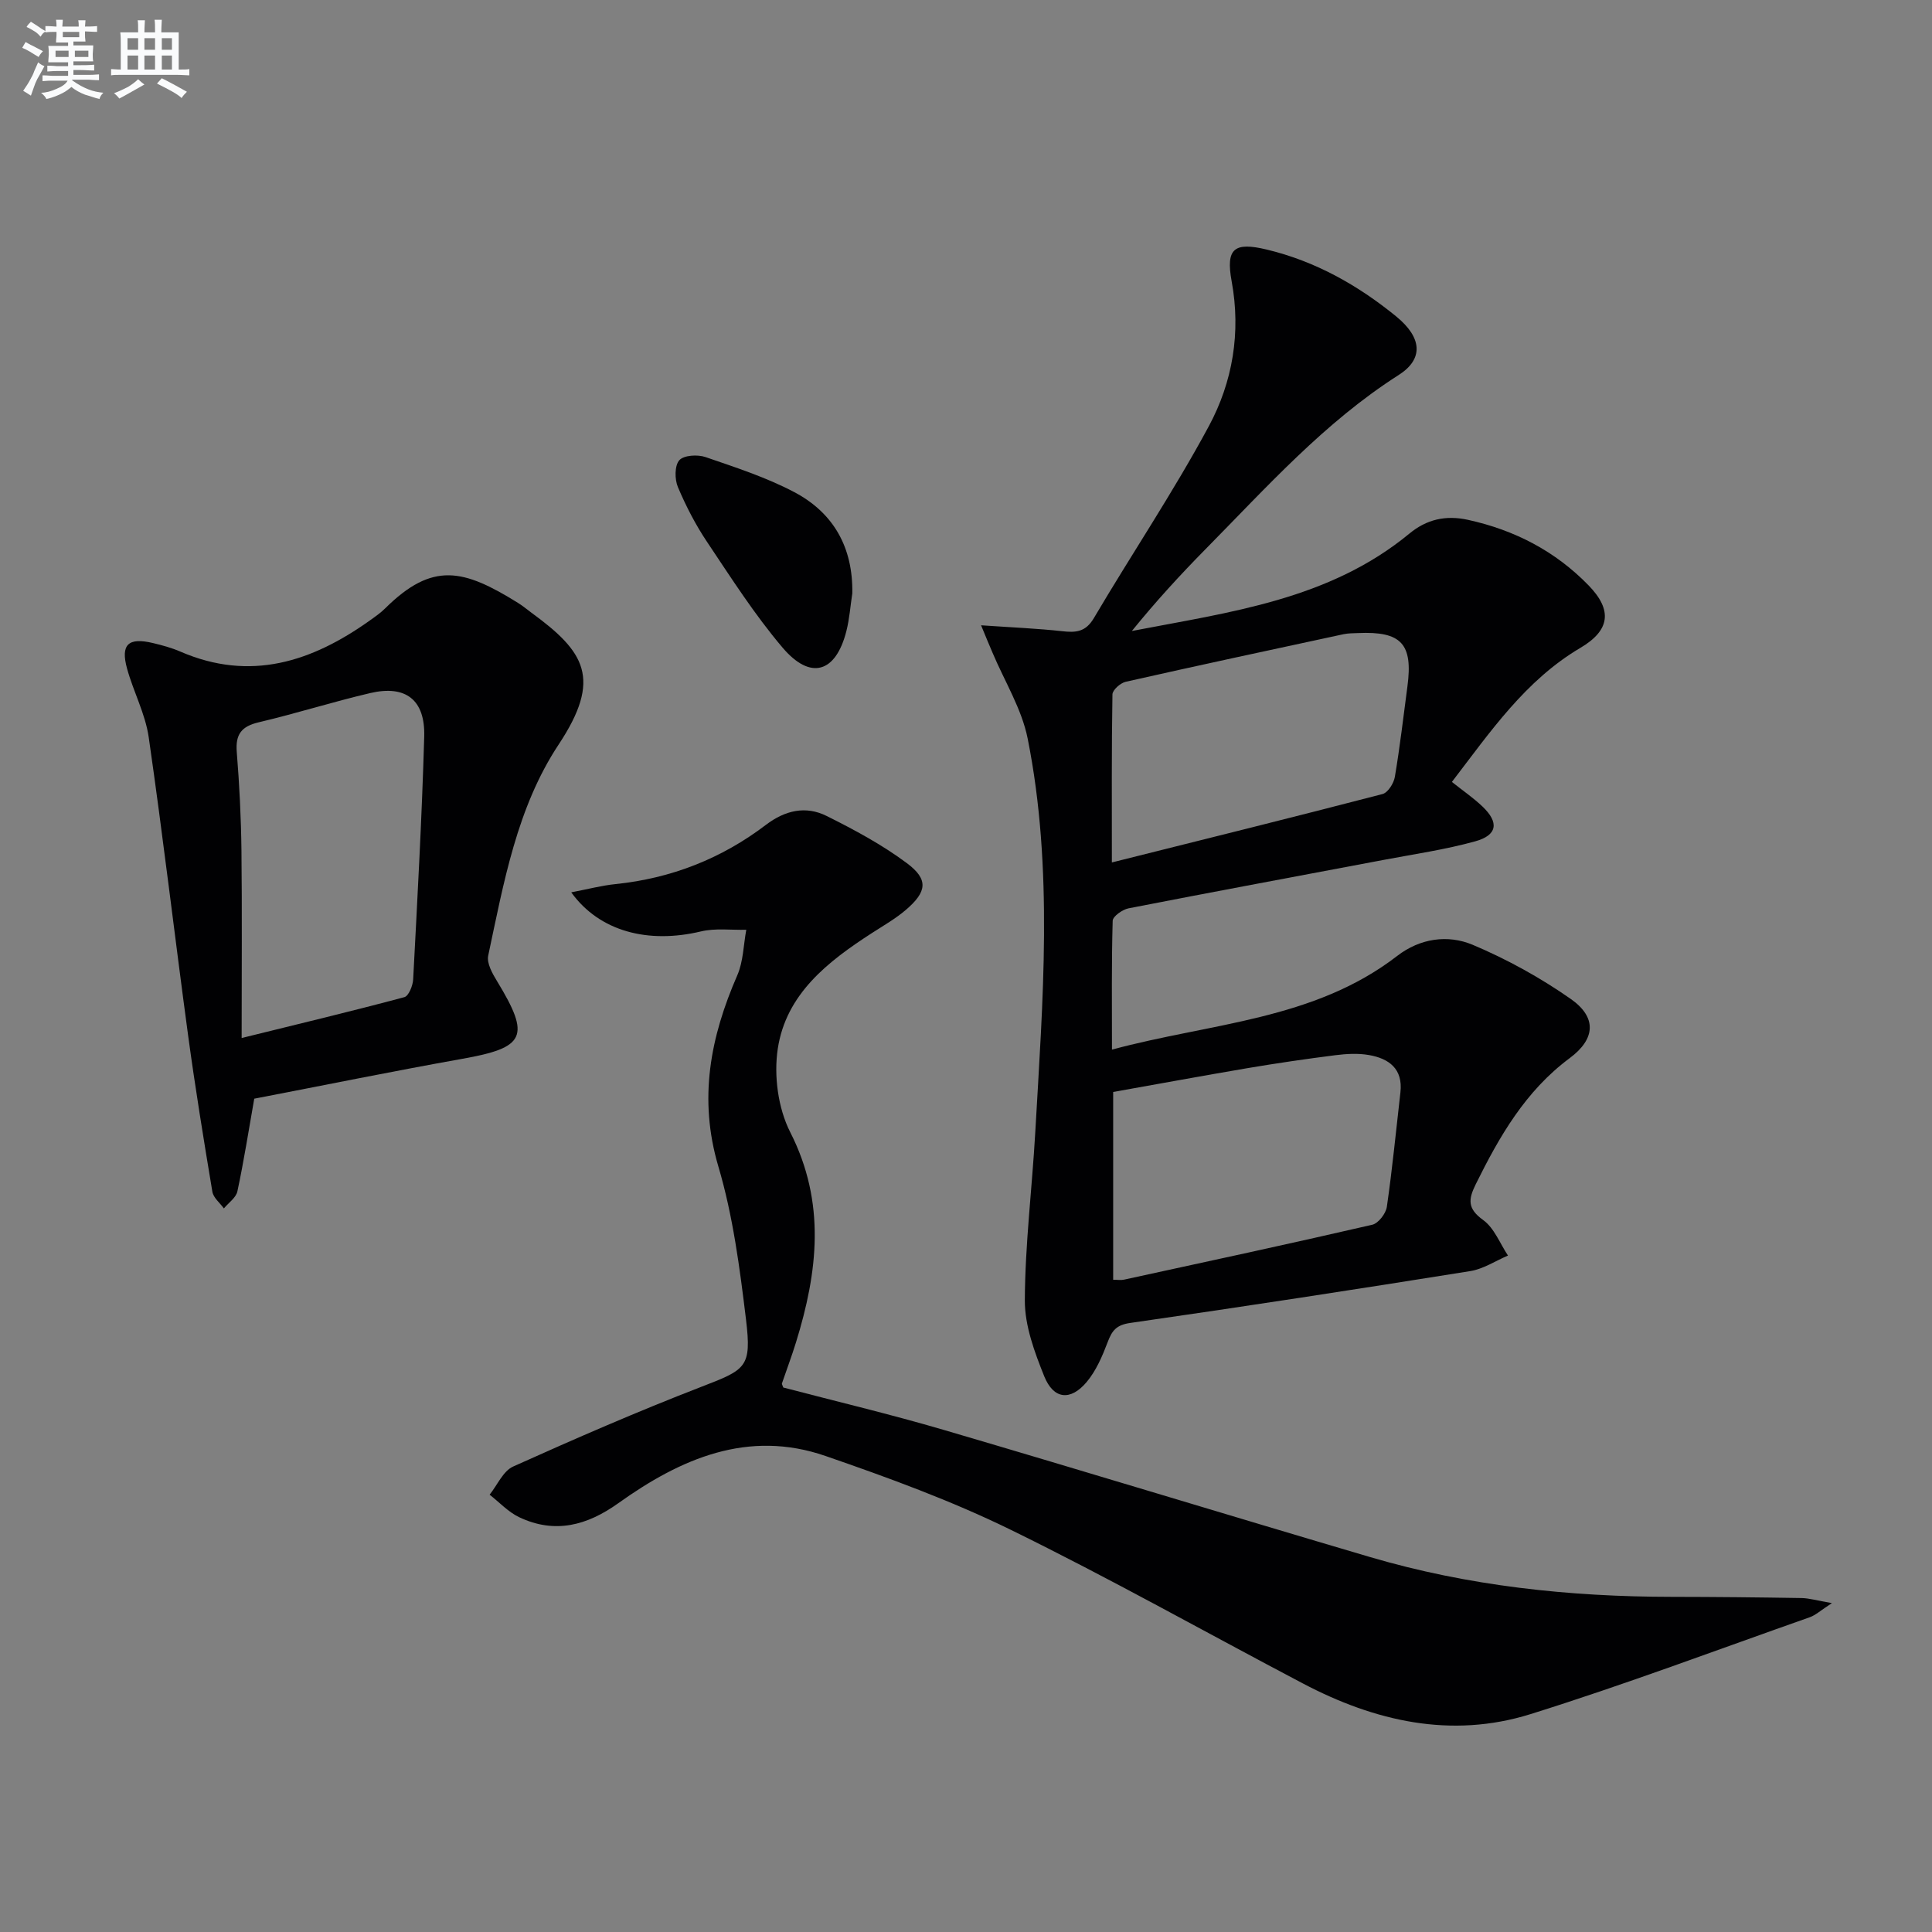 <svg enable-background="new 0 0 400 400" viewBox="0 0 400 400" xmlns="http://www.w3.org/2000/svg"><rect x="0" y="0" width="400" height="400" fill="#808080" stroke="none"/><g fill="#010103"><path d="m203.12 129.46c6.54.45 11.67.66 16.75 1.22 2.85.32 4.88.21 6.61-2.72 7.85-13.3 16.5-26.16 23.81-39.75 4.91-9.14 6.66-19.37 4.71-29.98-1.25-6.8.53-8.18 7.27-6.56 10.06 2.41 18.84 7.36 26.77 13.82 5.46 4.45 5.69 8.87.54 12.15-15.35 9.79-27.34 23.24-39.95 36.02-5.32 5.39-10.43 10.98-15.29 16.98 20.27-3.91 40.84-6.44 57.49-20.19 3.5-2.89 7.44-3.84 12.07-2.83 9.7 2.12 18.13 6.5 25.02 13.6 4.97 5.12 4.41 9.29-1.7 12.9-11.4 6.73-18.61 17.32-26.62 27.77 2.3 1.83 4.46 3.31 6.33 5.09 3.47 3.3 3.1 5.94-1.51 7.21-6.21 1.72-12.64 2.65-18.99 3.85-17.6 3.33-35.21 6.59-52.78 10.02-1.26.25-3.25 1.66-3.28 2.57-.25 8.62-.15 17.26-.15 26.68 20.49-5.53 41.79-6.07 59.06-19.4 4.73-3.65 10.48-4.46 15.62-2.3 7.1 2.99 14.01 6.8 20.32 11.22 5.38 3.78 5.16 8.24-.24 12.25-9.17 6.82-14.55 16.21-19.45 26.12-1.57 3.17-1.7 5.06 1.55 7.4 2.29 1.65 3.46 4.84 5.13 7.35-2.6 1.11-5.11 2.79-7.82 3.22-23.43 3.75-46.88 7.36-70.37 10.73-2.89.41-3.78 1.57-4.68 3.95-1.1 2.9-2.39 5.93-4.35 8.27-3.34 3.98-6.86 3.62-8.79-1.17-2.01-5-4.04-10.47-4.02-15.72.05-11.59 1.5-23.18 2.16-34.78 1.54-27.22 3.82-54.51-1.57-81.53-1.23-6.17-4.79-11.87-7.28-17.79-.63-1.44-1.22-2.9-2.37-5.67zm27.35 96.62v38.88c.94 0 1.62.12 2.24-.02 17.15-3.73 34.3-7.42 51.4-11.37 1.26-.29 2.82-2.31 3.02-3.7 1.14-7.87 1.9-15.79 2.81-23.69.56-4.9-2.37-7.03-6.54-7.75-2.25-.39-4.65-.25-6.94.04-6.08.77-12.14 1.66-18.19 2.68-9.28 1.58-18.53 3.28-27.8 4.93zm-.27-47.52c19.21-4.81 37.65-9.38 56.03-14.16 1.12-.29 2.34-2.23 2.56-3.56 1.05-6.21 1.77-12.47 2.6-18.71 1.18-8.83-1.25-11.46-10.22-11.06-1 .04-2.02.03-2.98.23-15.06 3.24-30.12 6.47-45.14 9.86-1.09.25-2.72 1.7-2.73 2.61-.19 11.25-.12 22.51-.12 34.79z"/><path d="m118.27 184.75c3.5-.67 6.32-1.42 9.19-1.71 11.53-1.19 21.92-5.27 31.11-12.26 3.99-3.03 8.25-4 12.58-1.84 5.74 2.86 11.49 5.95 16.61 9.77 4.52 3.37 4.17 5.92-.22 9.68-2.13 1.82-4.62 3.24-6.99 4.77-9.13 5.89-17.8 12.61-19.52 23.97-.84 5.56.05 12.3 2.58 17.28 7.42 14.59 5.71 28.92 1.18 43.55-.88 2.85-1.94 5.64-2.9 8.47-.04.12.09.31.28.84 10.94 2.87 22.17 5.53 33.23 8.78 29.44 8.64 58.79 17.63 88.22 26.31 20.38 6.01 41.3 8.23 62.5 8.25 8.96.01 17.92.1 26.88.25 1.59.03 3.17.51 6.28 1.05-2.35 1.52-3.38 2.5-4.61 2.93-19.23 6.77-38.34 13.97-57.79 20.05-16.41 5.13-32.23 1.5-47.15-6.36-20.15-10.6-40.02-21.79-60.46-31.8-12.32-6.04-25.35-10.79-38.34-15.28-16.06-5.56-30.02.55-42.9 9.76-6.49 4.64-13.14 6.41-20.52 2.92-2.28-1.08-4.11-3.09-6.14-4.67 1.6-1.99 2.79-4.89 4.87-5.83 12.85-5.78 25.78-11.41 38.92-16.49 9.31-3.6 10.49-4 9.29-13.97-1.29-10.64-2.69-21.43-5.72-31.66-4.15-14.03-1.67-26.77 3.92-39.59 1.25-2.87 1.27-6.26 1.86-9.42-3.13.08-6.39-.37-9.38.34-10.9 2.6-20.99.05-26.86-8.09z"/><path d="m52.64 227.47c-1.2 6.8-2.17 13.03-3.49 19.18-.28 1.32-1.83 2.37-2.8 3.54-.82-1.15-2.17-2.2-2.38-3.45-1.8-10.78-3.56-21.58-5.03-32.42-2.78-20.55-5.19-41.16-8.15-61.68-.7-4.85-3.16-9.41-4.48-14.2-1.38-5 .24-6.52 5.33-5.31 1.94.46 3.89.99 5.71 1.78 14.49 6.27 27.23 2.11 39.25-6.47 1.08-.77 2.19-1.54 3.13-2.47 9.86-9.77 16.26-8.14 27.51-1.15.99.61 1.88 1.37 2.82 2.06 11.01 8.05 14.65 13.59 5.6 27.27-8.63 13.03-11.36 28.58-14.58 43.69-.34 1.58.86 3.72 1.83 5.3 6.99 11.5 5.89 13.76-7.27 16.09-14.35 2.56-28.63 5.48-43 8.24zm-2.61-12.56c12.03-2.97 22.9-5.57 33.69-8.46.89-.24 1.75-2.37 1.82-3.66.88-16.75 1.81-33.51 2.29-50.28.22-7.64-3.84-10.73-11.17-9.02-7.74 1.81-15.34 4.23-23.08 6.05-3.58.84-4.86 2.48-4.56 6.16.55 6.78.89 13.59.97 20.4.14 12.45.04 24.9.04 38.81z"/><path d="m176.46 122.85c-.4 2.61-.58 5.27-1.23 7.82-2.19 8.63-7.42 10.24-13.22 3.4-5.77-6.8-10.62-14.4-15.6-21.84-2.39-3.56-4.39-7.44-6.06-11.39-.68-1.61-.69-4.43.29-5.55.92-1.05 3.79-1.22 5.42-.66 6.23 2.14 12.59 4.2 18.39 7.26 8.16 4.31 12.18 11.5 12.01 20.96z"/></g><path d="m6.8 9.5c.6.3 1.3.7 2.1 1.1-.4.4-.7.8-.9 1.2-.7-.4-1.3-.8-1.8-1.1s-1.1-.6-1.6-.8c.2-.4.5-.8.7-1.2.4.2.8.5 1.5.8zm.9 6.9c-.3.6-.5 1.1-.7 1.7s-.4 1.1-.6 1.7c-.6-.4-1.1-.7-1.6-1 .7-1 1.2-1.8 1.5-2.4.3-.5.6-1.1.8-1.7.3-.6.5-1.2.8-1.8.3.3.8.6 1.3.8-.7 1.3-1.2 2.2-1.5 2.7zm.1-11c.4.3 1 .7 1.7 1.1-.5.2-.8.6-1.1 1.1-.5-.6-1-1-1.4-1.2s-.9-.6-1.5-.8c.2-.4.5-.7.9-1.1.5.3.9.6 1.4.9zm10.5 13.1c1 .4 2 .6 3.1.7-.4.4-.7.8-.8 1.3-.9-.2-1.9-.6-3-.9-1-.4-2-.9-2.8-1.6-.5.4-1.1.9-1.9 1.3s-1.9.9-3.3 1.2c-.1-.3-.5-.8-1.1-1.3 1 0 2.1-.3 3.2-.8 1.2-.5 1.9-1 2.3-1.7h-3.2c-.4 0-1 0-2 .1v-1.2c1 0 1.7.1 2 .1h3.3v-1h-2.3c-.2 0-.9 0-2 .1v-1.2c1.2 0 1.9.1 2 .1h2.3v-.8h-4.1c0-.7.1-1.2.1-1.6 0-.5 0-1.1-.1-1.8h4.1v-.7h-2.5c0-.6.1-1.1.1-1.6v-.6h-.5c-.4 0-1 0-1.8.1v-1.3c1.2 0 1.9.1 2.1.1h.2c0-.3 0-.8-.1-1.4h1.4c0 .6-.1 1-.1 1.4h3.4c0-.4 0-.8-.1-1.3h1.5c0 .4-.1.9-.1 1.3.7 0 1.5 0 2.5-.1v1.2c-1 0-1.8-.1-2.5-.1v.6c0 .3 0 .8.1 1.5h-2.5v.8h4.1c0 .8-.1 1.3-.1 1.8s0 1 .1 1.5h-4.1v.8h1.4c.8 0 1.8 0 2.9-.1v1.2c-1 0-1.9-.1-2.8-.1h-1.5v1h3.2c.3 0 1 0 2.1-.1v1.2c-1.1 0-1.8-.1-2.1-.1h-3.4l-.1.1c1.4 1 2.4 1.5 3.4 1.9zm-4.1-6.7v-1.3h-2.7v1.3zm2.2-4.1v-1.1h-3.4v1.1zm1.9 4.1v-1.3h-2.8v1.3z" fill="#fafbfc"/><path d="m37 6.7v2.3 5.4c1 0 1.8 0 2.2-.1v1.3c-.6 0-1.5-.1-2.5-.1h-11.9c-.7 0-1.3 0-1.8.1v-1.3c.5 0 1.1.1 2 .1v-5.2c0-1 0-1.8-.1-2.5h3.7c0-1.3 0-2.1-.1-2.5h1.5c0 .4-.1 1.3-.1 2.5h2.2c0-1.2 0-2.1-.1-2.6h1.5c0 .4-.1 1.3-.1 2.6zm-12.3 13.7c-.3-.4-.7-.8-1.1-1.1 1.1-.4 2.1-.9 2.9-1.3.8-.5 1.5-1 2.1-1.6.4.4.9.8 1.3 1.1-2.5 1.4-4.2 2.4-5.2 2.9zm3.9-10.1v-2.4h-2.2v2.4zm0 4.1v-2.9h-2.2v2.9zm3.5-4.1v-2.4h-2.2v2.4zm0 4.1v-2.9h-2.2v2.9zm.4 2.9 1-1.1c.6.3 1.4.7 2.5 1.3s2 1.1 2.7 1.5c-.4.4-.8.8-1.1 1.3-.8-.8-2.5-1.7-5.1-3zm3.1-7v-2.4h-2.1v2.4zm0 4.1v-2.9h-2.1v2.9z" fill="#fafbfc"/></svg>
